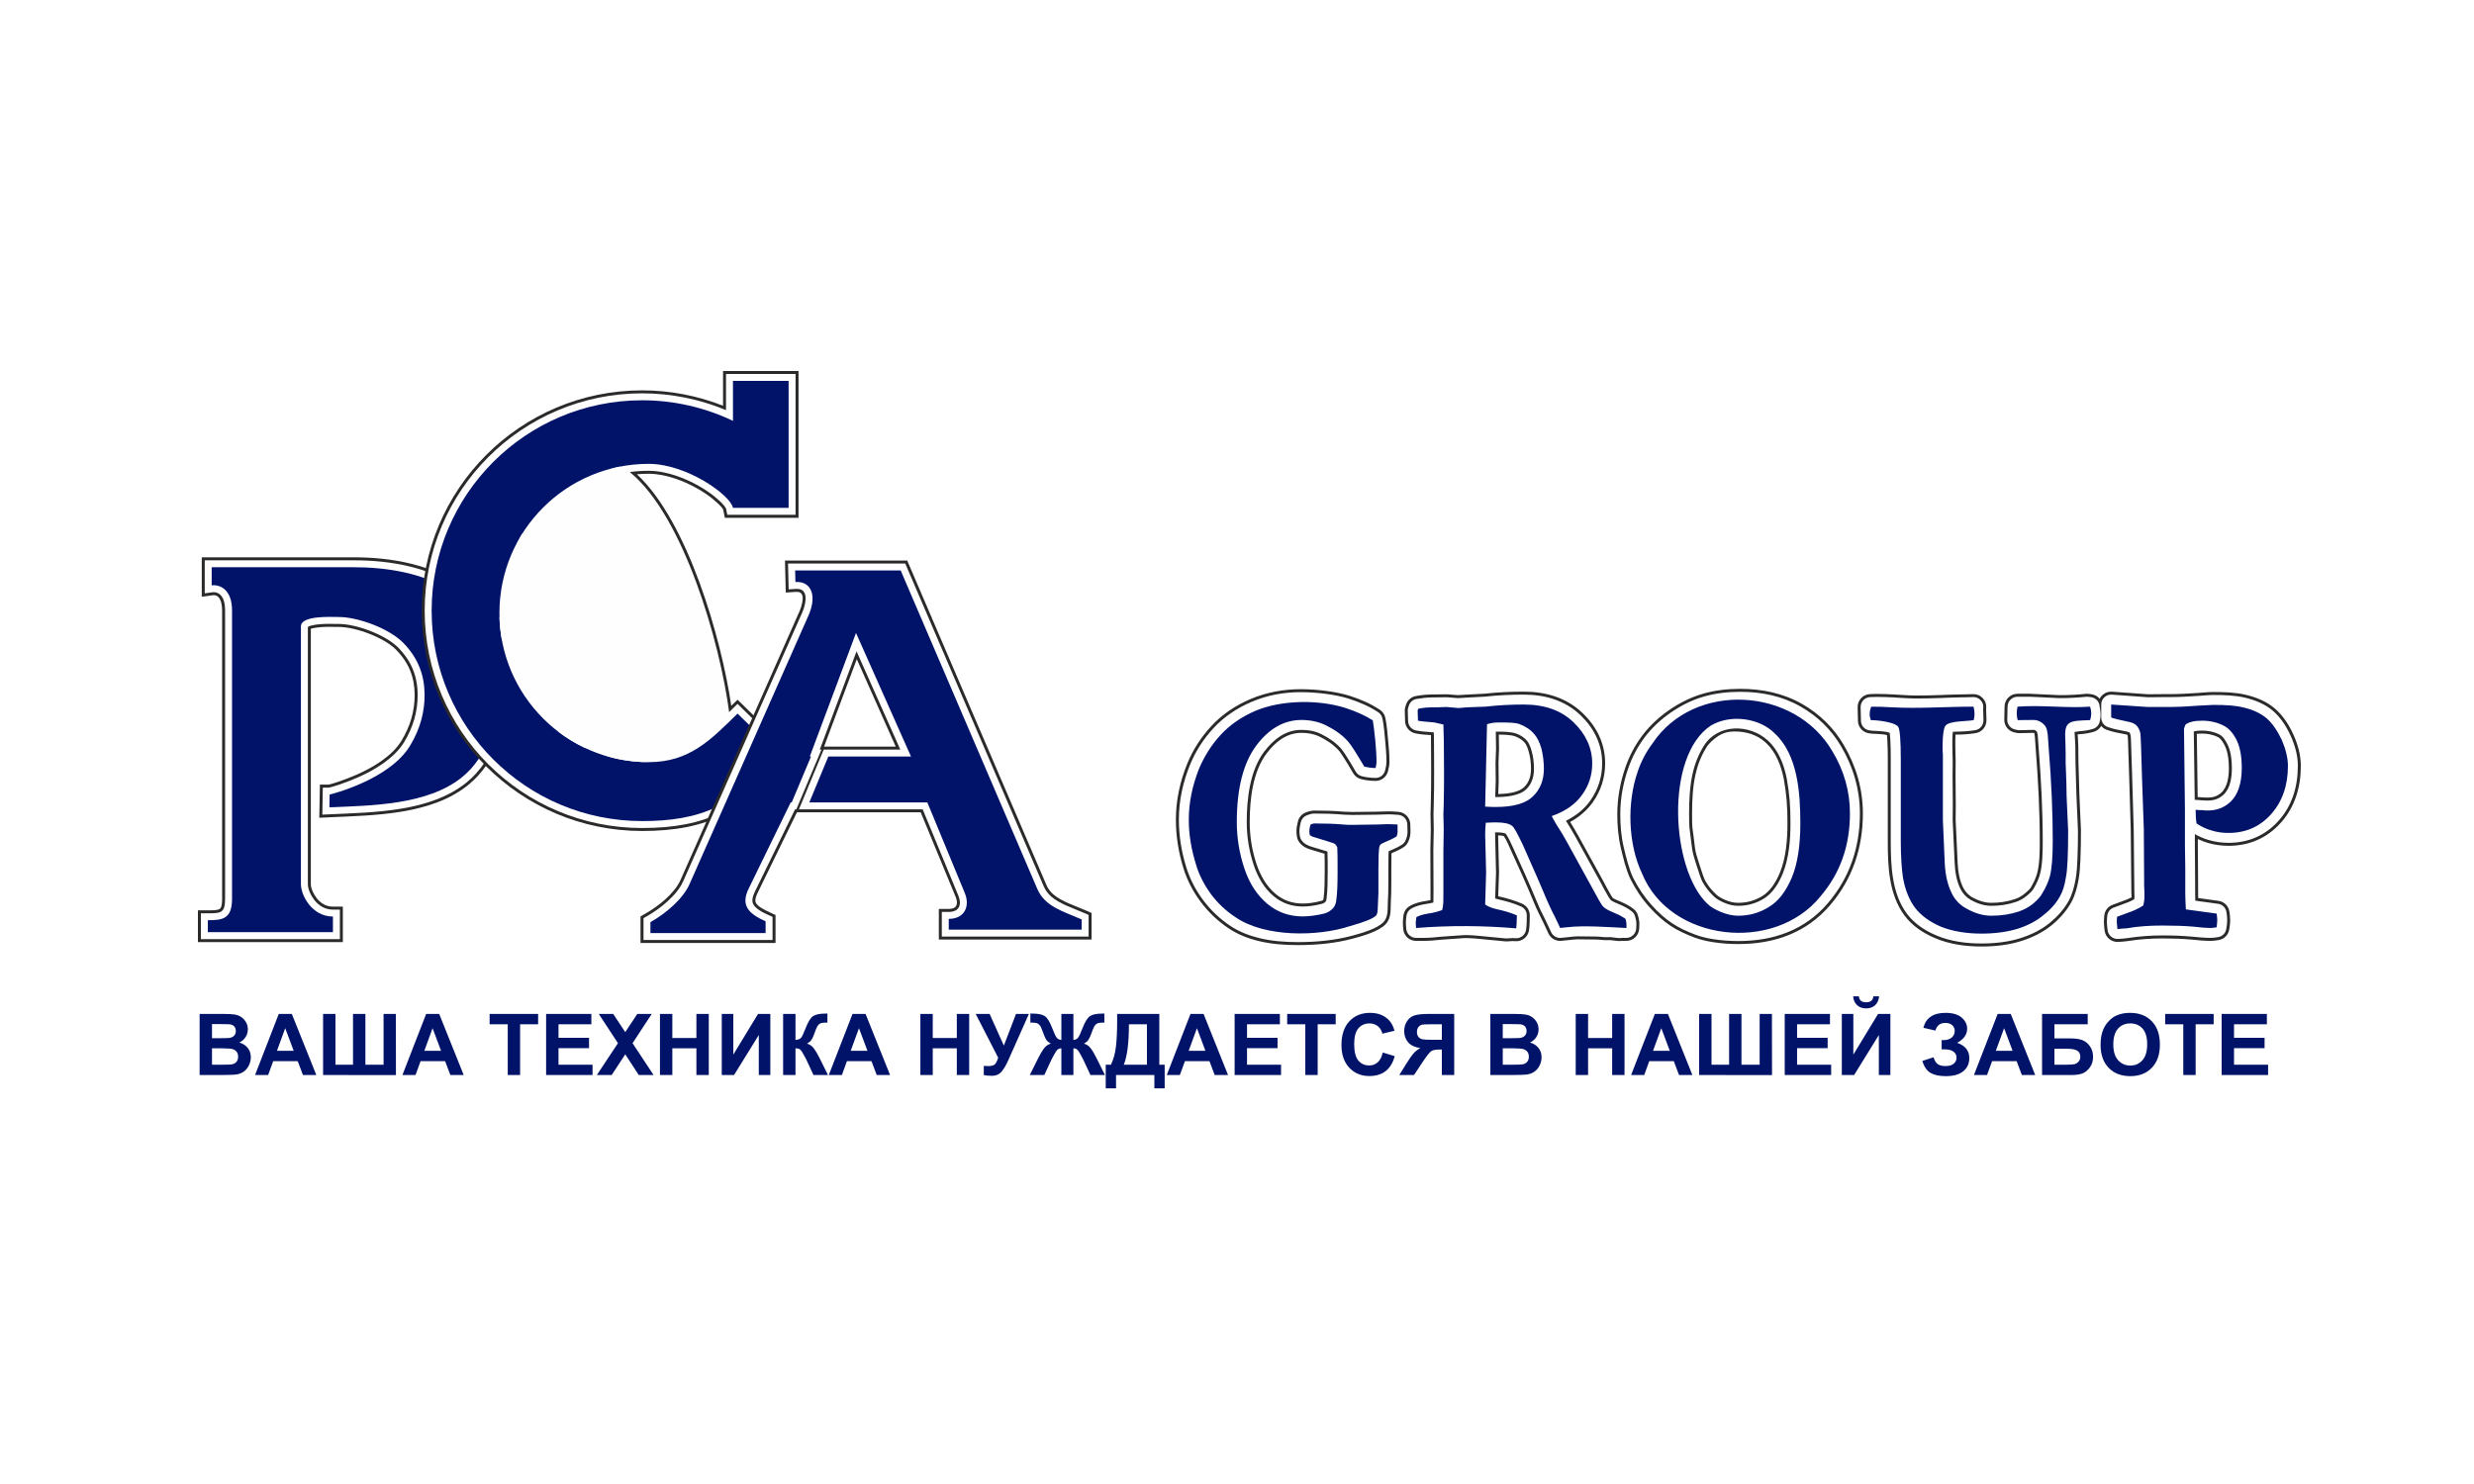 <?xml version="1.0" encoding="UTF-8"?> <svg xmlns="http://www.w3.org/2000/svg" width="100" height="60" viewBox="0 0 100 60" fill="none"> <rect width="100" height="60" fill="white"></rect> <path fill-rule="evenodd" clip-rule="evenodd" d="M13.28 31.723C13.531 31.665 13.786 31.572 14.027 31.48C14.524 31.291 15.022 31.051 15.454 30.74C15.753 30.525 16.039 30.261 16.231 29.945C16.577 29.372 16.766 28.755 16.761 28.084C16.756 27.361 16.514 26.781 16.007 26.266C15.523 25.776 14.376 25.347 13.691 25.347C13.454 25.347 13.217 25.337 12.981 25.354C12.909 25.359 12.673 25.385 12.564 25.421V35.748C12.564 35.931 12.691 36.178 12.804 36.319C12.969 36.526 13.188 36.656 13.457 36.656H13.858V38.09H8V36.805H8.401C8.511 36.805 8.801 36.817 8.89 36.742C8.978 36.669 8.978 36.436 8.978 36.335V24.68C8.978 24.508 8.951 24.252 8.816 24.13C8.762 24.081 8.684 24.054 8.611 24.064L8.156 24.127V22.533H14.31C15.801 22.533 17.442 22.817 18.673 23.708C19.892 24.589 20.453 26.256 20.504 27.708C20.555 29.175 20.109 30.779 18.929 31.734C17.436 32.943 15.164 32.961 13.332 33.043L12.906 33.062L12.914 32.636C12.917 32.463 12.92 32.29 12.923 32.117L12.93 31.723H13.28V31.723Z" fill="#2B2A29"></path> <path fill-rule="evenodd" clip-rule="evenodd" d="M13.294 31.844C13.544 31.787 13.833 31.683 14.069 31.593C14.575 31.401 15.085 31.154 15.525 30.837C15.836 30.613 16.133 30.337 16.334 30.007C16.692 29.415 16.887 28.777 16.882 28.083C16.876 27.332 16.624 26.72 16.093 26.182C15.586 25.668 14.409 25.227 13.691 25.227C13.449 25.227 13.216 25.217 12.973 25.234C12.875 25.241 12.535 25.275 12.444 25.348V35.748C12.444 35.961 12.58 36.232 12.71 36.394C12.898 36.63 13.151 36.776 13.457 36.776H13.738V37.97H8.12V36.925H8.401C8.929 36.925 9.098 36.92 9.098 36.335V24.68C9.098 24.47 9.063 24.19 8.896 24.041C8.816 23.968 8.703 23.93 8.595 23.945L8.276 23.989V22.654H14.31C15.774 22.654 17.393 22.931 18.603 23.805C19.791 24.664 20.335 26.3 20.384 27.712C20.433 29.141 20.003 30.71 18.854 31.64C17.389 32.826 15.123 32.842 13.327 32.923L13.029 32.937L13.034 32.638C13.037 32.465 13.04 32.292 13.043 32.119L13.048 31.844H13.294V31.844Z" fill="#FEFEFE"></path> <path d="M18.677 31.422C17.271 32.56 14.987 32.567 13.315 32.642C13.318 32.444 13.32 32.322 13.324 32.124C13.334 32.124 15.729 31.546 16.573 30.152C16.996 29.455 17.167 28.761 17.162 28.081C17.157 27.352 16.939 26.64 16.293 25.984C15.73 25.414 14.479 24.946 13.691 24.946C13.37 24.946 12.163 24.875 12.163 25.326V35.747C12.163 36.192 12.604 37.057 13.457 37.057V37.689H8.401V37.205C8.995 37.205 9.379 37.158 9.379 36.335V24.679C9.379 23.811 8.866 23.625 8.557 23.667V22.934H14.31C15.548 22.934 17.203 23.139 18.438 24.032C20.446 25.484 20.781 29.718 18.677 31.422V31.422Z" fill="#011369"></path> <path fill-rule="evenodd" clip-rule="evenodd" d="M84.867 28.25C84.895 28.196 84.932 28.147 84.979 28.104C85.088 28.003 85.222 27.955 85.371 27.966L86.828 28.07L87.467 28.064C87.469 28.064 87.472 28.064 87.474 28.064H87.715C88.098 28.064 88.481 28.041 88.863 28.015C89.066 28.001 89.269 27.979 89.473 27.979C89.896 27.979 90.353 27.992 90.766 28.089C91.193 28.189 91.613 28.357 91.949 28.646C92.278 28.928 92.519 29.303 92.697 29.695C92.879 30.093 93 30.523 93 30.963C93 31.821 92.768 32.626 92.185 33.272C91.626 33.89 90.91 34.197 90.078 34.197C89.796 34.197 89.514 34.159 89.243 34.079C89.104 34.038 88.968 33.986 88.837 33.923V34.153L88.844 35.063L88.85 36.143C88.85 36.199 88.851 36.254 88.852 36.31L89.669 36.422C89.901 36.454 90.078 36.629 90.113 36.86C90.13 36.973 90.145 37.087 90.145 37.201C90.145 37.328 90.126 37.455 90.106 37.581C90.068 37.804 89.898 37.973 89.674 38.008C89.569 38.025 89.463 38.041 89.357 38.041C89.099 38.041 88.84 38.013 88.583 37.989C88.196 37.953 87.807 37.942 87.419 37.942C86.957 37.942 86.495 37.972 86.038 38.044C85.899 38.066 85.758 38.075 85.617 38.083C85.344 38.098 85.104 37.898 85.07 37.627C85.055 37.507 85.041 37.386 85.041 37.265C85.041 37.183 85.048 37.102 85.056 37.021C85.075 36.818 85.203 36.653 85.394 36.582L85.77 36.443C85.775 36.441 85.779 36.439 85.784 36.438C85.911 36.395 86.037 36.344 86.156 36.282C86.157 36.27 86.158 36.258 86.158 36.246C86.158 36.206 86.156 36.165 86.153 36.125C86.152 36.117 86.152 36.11 86.151 36.103C86.146 35.898 86.145 35.693 86.145 35.49L86.126 33.555L86.061 31.361C86.049 30.974 86.038 30.588 86.023 30.201C86.018 30.054 86.02 29.899 86.001 29.753C85.999 29.741 85.994 29.723 85.989 29.708C85.965 29.7 85.932 29.693 85.914 29.69C85.663 29.641 85.388 29.595 85.149 29.504C85.061 29.471 84.987 29.418 84.931 29.35C84.866 29.464 84.76 29.549 84.627 29.588C84.438 29.643 84.244 29.675 84.048 29.685C84.025 29.689 84.001 29.692 83.978 29.696C83.981 29.745 83.985 29.794 83.99 29.843C84.008 30.058 84.008 30.274 84.008 30.49C84.008 30.613 84.01 30.736 84.012 30.858C84.014 30.95 84.017 31.042 84.021 31.134C84.034 31.472 84.044 31.81 84.05 32.145L84.112 33.552C84.112 33.56 84.112 33.567 84.112 33.575C84.112 33.976 84.108 34.377 84.09 34.778C84.078 35.038 84.063 35.301 84.017 35.558C83.962 35.868 83.879 36.196 83.726 36.473C83.531 36.828 83.261 37.131 82.951 37.389C82.591 37.688 82.168 37.897 81.724 38.039C81.198 38.209 80.638 38.268 80.088 38.268C79.46 38.268 78.82 38.182 78.237 37.939C77.75 37.736 77.302 37.444 76.982 37.017C76.668 36.597 76.496 36.092 76.406 35.58C76.316 35.071 76.305 34.537 76.305 34.021V30.717C76.305 30.45 76.303 30.182 76.286 29.915C76.283 29.851 76.28 29.783 76.272 29.718C76.152 29.689 75.969 29.677 75.869 29.673C75.757 29.672 75.644 29.666 75.534 29.647C75.286 29.605 75.105 29.396 75.099 29.145L75.087 28.597C75.08 28.317 75.296 28.082 75.575 28.064C75.662 28.059 75.751 28.056 75.838 28.056C76.065 28.056 76.291 28.064 76.516 28.076C76.827 28.093 77.139 28.12 77.45 28.12C77.767 28.12 78.084 28.115 78.4 28.102C78.686 28.09 78.971 28.08 79.258 28.075C79.417 28.073 79.577 28.073 79.736 28.064C79.89 28.056 80.029 28.11 80.137 28.22C80.245 28.331 80.296 28.471 80.284 28.624L80.28 28.679L80.292 29.055C80.292 29.061 80.292 29.066 80.292 29.072V29.128C80.292 29.387 80.105 29.605 79.849 29.643C79.585 29.684 79.317 29.701 79.049 29.701C79.047 29.701 79.045 29.701 79.042 29.701C79.032 29.851 79.035 30.01 79.035 30.157C79.035 30.268 79.036 30.38 79.041 30.492C79.041 30.495 79.041 30.499 79.041 30.503L79.048 30.753C79.048 30.761 79.048 30.769 79.048 30.777C79.032 31.574 79.065 32.359 79.048 33.161L79.128 34.881C79.144 35.226 79.201 35.605 79.365 35.913C79.448 36.068 79.566 36.19 79.716 36.278C79.953 36.41 80.212 36.502 80.486 36.502C80.805 36.502 81.124 36.46 81.427 36.357C81.43 36.356 81.433 36.355 81.436 36.354C81.584 36.307 81.719 36.229 81.839 36.131C81.92 36.066 82.039 35.964 82.091 35.874C82.196 35.695 82.294 35.498 82.346 35.296C82.446 34.905 82.448 34.412 82.448 34.007C82.448 32.761 82.382 31.516 82.284 30.273L82.259 29.907C82.258 29.903 82.258 29.899 82.258 29.895C82.255 29.843 82.247 29.71 82.229 29.647C82.22 29.639 82.211 29.632 82.207 29.63L81.626 29.642C81.581 29.643 81.539 29.639 81.496 29.628L81.415 29.61C81.174 29.553 81.008 29.338 81.014 29.09L81.026 28.558C81.033 28.276 81.265 28.049 81.547 28.049H82.038C82.046 28.049 82.055 28.05 82.063 28.05L83.237 28.106C83.594 28.106 83.951 28.09 84.306 28.052C84.348 28.048 84.388 28.048 84.43 28.054L84.536 28.068C84.67 28.086 84.786 28.152 84.867 28.25V28.25ZM54.554 28.133C54.98 28.27 55.403 28.448 55.776 28.698C55.893 28.776 55.968 28.888 55.996 29.026C56.054 29.306 56.078 29.595 56.104 29.879C56.133 30.183 56.162 30.489 56.162 30.795C56.162 30.927 56.136 31.061 56.101 31.188C56.038 31.423 55.827 31.58 55.584 31.573C55.392 31.568 55.198 31.549 55.012 31.499C54.874 31.463 54.766 31.38 54.694 31.257C54.569 31.041 54.443 30.826 54.307 30.617C54.244 30.52 54.176 30.41 54.098 30.325C53.884 30.093 53.614 29.916 53.331 29.779C53.105 29.669 52.852 29.63 52.603 29.63C51.996 29.63 51.545 30.002 51.195 30.464C50.633 31.206 50.514 32.335 50.514 33.239C50.514 33.821 50.607 34.393 50.793 34.945C50.947 35.4 51.183 35.825 51.555 36.138C51.877 36.409 52.242 36.531 52.662 36.531C52.905 36.531 53.149 36.49 53.383 36.429C53.388 36.428 53.393 36.427 53.398 36.426C53.434 36.417 53.462 36.406 53.487 36.38C53.493 36.362 53.498 36.334 53.5 36.322C53.543 35.966 53.545 35.603 53.545 35.246C53.545 35.003 53.548 34.761 53.539 34.518L53.023 34.363C52.818 34.307 52.623 34.212 52.502 34.029C52.458 33.962 52.432 33.893 52.421 33.814C52.411 33.745 52.403 33.677 52.403 33.608C52.403 33.473 52.431 33.337 52.464 33.207C52.507 33.039 52.62 32.911 52.782 32.849C52.892 32.807 53.005 32.772 53.123 32.772C53.528 32.772 53.934 32.782 54.333 32.819C54.445 32.825 54.557 32.829 54.667 32.829L55.638 32.817L56.044 32.806C56.201 32.798 56.361 32.813 56.517 32.823C56.785 32.84 56.995 33.056 57.005 33.324C57.009 33.431 57.012 33.539 57.012 33.646C57.012 33.781 56.976 33.915 56.919 34.037C56.878 34.126 56.819 34.195 56.739 34.25C56.602 34.342 56.445 34.413 56.293 34.477C56.277 34.484 56.26 34.491 56.244 34.498C56.243 34.534 56.243 34.569 56.242 34.605C56.238 34.783 56.238 34.96 56.238 35.137C56.238 35.465 56.24 35.792 56.233 36.119C56.233 36.123 56.233 36.127 56.233 36.131C56.225 36.317 56.212 36.504 56.212 36.69C56.212 36.928 56.181 37.177 56.014 37.36C55.739 37.659 55.079 37.842 54.689 37.947C53.966 38.143 53.205 38.211 52.457 38.211C51.931 38.211 51.394 38.172 50.881 38.048C50.451 37.944 50.031 37.782 49.662 37.534C49.229 37.244 48.852 36.888 48.539 36.471C48.231 36.06 47.992 35.606 47.839 35.116C47.638 34.474 47.53 33.81 47.53 33.137C47.53 32.358 47.696 31.598 47.989 30.877C48.218 30.314 48.548 29.805 48.96 29.359C49.402 28.88 49.943 28.521 50.541 28.266C51.188 27.99 51.877 27.865 52.58 27.865C53.186 27.865 53.989 27.952 54.554 28.133V28.133ZM57.819 36.394C57.82 36.382 57.82 36.369 57.82 36.356C57.823 36.215 57.823 36.073 57.822 35.931L57.816 34.388C57.816 34.383 57.816 34.379 57.816 34.375L57.833 33.555L57.822 32.921C57.822 32.914 57.822 32.906 57.822 32.898L57.833 32.527C57.846 32.062 57.848 31.596 57.848 31.13C57.848 30.74 57.847 30.349 57.841 29.958C57.84 29.879 57.839 29.8 57.838 29.721C57.627 29.707 57.41 29.694 57.206 29.649C56.969 29.599 56.802 29.398 56.794 29.156L56.782 28.745C56.78 28.681 56.788 28.623 56.809 28.563L56.834 28.487C56.896 28.302 57.047 28.173 57.239 28.14C57.457 28.102 57.677 28.078 57.897 28.078C58.087 28.078 58.276 28.074 58.466 28.071C58.483 28.07 58.499 28.071 58.516 28.072C58.66 28.084 58.804 28.099 58.949 28.105L59.251 28.086C59.253 28.086 59.254 28.086 59.258 28.086L60.017 28.046C60.539 27.988 61.065 27.964 61.59 27.964C62.48 27.964 63.32 28.205 63.972 28.834C64.543 29.384 64.88 30.062 64.88 30.863C64.88 31.436 64.713 31.965 64.383 32.433C64.143 32.773 63.828 33.034 63.467 33.232C63.579 33.414 63.688 33.599 63.792 33.786L64.78 35.578C64.781 35.582 64.783 35.585 64.785 35.588C64.877 35.764 64.97 35.94 65.069 36.111C65.103 36.169 65.144 36.249 65.186 36.301C65.234 36.343 65.413 36.417 65.471 36.44C65.475 36.441 65.478 36.442 65.481 36.444C65.673 36.524 65.868 36.621 66.031 36.752C66.112 36.817 66.168 36.897 66.2 36.997C66.239 37.115 66.264 37.239 66.264 37.364C66.264 37.427 66.26 37.491 66.256 37.554C66.238 37.828 66.011 38.041 65.736 38.041H65.584L65.474 38.047C65.443 38.049 65.414 38.048 65.383 38.044L65.092 38.01H64.869C64.847 38.01 64.826 38.009 64.805 38.006C64.664 37.989 64.522 37.984 64.38 37.984C64.378 37.984 64.375 37.984 64.374 37.984L63.763 37.977C63.637 37.979 63.508 37.999 63.382 38.012C63.379 38.012 63.375 38.013 63.371 38.013C63.286 38.02 63.201 38.029 63.116 38.038C62.892 38.062 62.684 37.945 62.588 37.74L62.383 37.3C62.249 37.033 62.115 36.766 62.002 36.49C61.712 35.778 61.391 35.079 61.073 34.379C61.004 34.226 60.886 33.943 60.783 33.802C60.734 33.786 60.63 33.778 60.554 33.774L60.591 35.264C60.591 35.274 60.591 35.284 60.591 35.294L60.558 36.237C60.57 36.24 60.581 36.243 60.593 36.245C60.91 36.316 61.225 36.407 61.522 36.537C61.715 36.621 61.834 36.803 61.834 37.014C61.834 37.211 61.832 37.412 61.804 37.608C61.766 37.876 61.527 38.07 61.257 38.054C61.221 38.052 61.186 38.049 61.151 38.048L60.915 38.062C60.888 38.063 60.861 38.062 60.834 38.06C60.482 38.024 60.131 37.989 59.779 37.959C59.622 37.946 59.462 37.928 59.304 37.928C59.247 37.928 59.187 37.926 59.131 37.932C59.124 37.932 59.118 37.933 59.111 37.933L58.267 37.992C58.015 38.021 57.76 38.041 57.506 38.041H57.239C56.966 38.041 56.739 37.831 56.72 37.558C56.713 37.471 56.705 37.385 56.705 37.298C56.705 37.202 56.716 37.106 56.729 37.012C56.752 36.85 56.84 36.717 56.98 36.634C57.181 36.516 57.42 36.458 57.649 36.425C57.706 36.417 57.763 36.407 57.819 36.394V36.394ZM65.372 32.922C65.372 32.276 65.487 31.64 65.698 31.029C65.858 30.566 66.085 30.134 66.379 29.742C66.685 29.335 67.061 28.989 67.48 28.701C67.895 28.416 68.347 28.189 68.832 28.049C69.322 27.907 69.834 27.851 70.343 27.851C71.218 27.851 72.072 28.025 72.837 28.46C73.54 28.861 74.108 29.412 74.519 30.109C75.023 30.964 75.298 31.895 75.298 32.889C75.298 34.273 74.884 35.526 73.983 36.586C73.024 37.713 71.722 38.169 70.269 38.169C69.912 38.169 69.554 38.144 69.201 38.086C68.962 38.047 68.723 37.991 68.496 37.906C67.725 37.617 67.252 37.314 66.683 36.688C66.373 36.347 66.115 35.965 65.909 35.552C65.907 35.549 65.906 35.547 65.904 35.544C65.723 35.162 65.615 34.702 65.517 34.292C65.41 33.845 65.372 33.381 65.372 32.922V32.922ZM60.56 32.105C60.893 32.098 61.374 32.048 61.602 31.829C61.814 31.627 61.883 31.367 61.883 31.081C61.883 30.852 61.857 30.622 61.795 30.402C61.764 30.29 61.708 30.118 61.632 30.029C61.529 29.908 61.393 29.828 61.246 29.772C61.076 29.708 60.776 29.702 60.583 29.701L60.591 30.272C60.591 30.281 60.591 30.29 60.59 30.299L60.57 30.851L60.578 31.593C60.578 31.603 60.578 31.614 60.577 31.625C60.569 31.785 60.564 31.945 60.56 32.105V32.105ZM72.1 31.485C71.992 30.956 71.786 30.406 71.38 30.032C71.02 29.701 70.586 29.574 70.104 29.574C69.863 29.574 69.643 29.631 69.442 29.766C69.261 29.888 69.083 30.04 68.968 30.227C68.759 30.565 68.615 30.934 68.53 31.322C68.42 31.826 68.394 32.358 68.394 32.873C68.394 33.118 68.388 33.392 68.43 33.634C68.432 33.645 68.434 33.655 68.435 33.666C68.446 33.761 68.46 33.855 68.471 33.95C68.495 34.154 68.516 34.4 68.58 34.595C68.581 34.599 68.582 34.602 68.583 34.606C68.653 34.837 68.725 35.069 68.804 35.298C68.839 35.397 68.874 35.51 68.923 35.602C69.036 35.813 69.198 36.004 69.372 36.169C69.473 36.264 69.626 36.34 69.754 36.394C69.916 36.462 70.085 36.502 70.261 36.502C70.611 36.502 70.933 36.413 71.232 36.23C71.572 36.021 71.794 35.645 71.943 35.285C72.192 34.684 72.25 33.946 72.25 33.3C72.25 32.604 72.219 32.157 72.1 31.485V31.485ZM88.796 29.671L88.831 32.225C88.904 32.231 88.977 32.237 89.051 32.241C89.112 32.245 89.174 32.248 89.236 32.248C89.446 32.248 89.625 32.193 89.783 32.052C90.044 31.819 90.092 31.386 90.092 31.057C90.092 30.767 90.061 30.427 89.934 30.162C89.88 30.05 89.778 29.869 89.664 29.809C89.459 29.702 89.236 29.659 89.006 29.659C88.942 29.659 88.866 29.662 88.796 29.671V29.671Z" fill="#2B2A29"></path> <path fill-rule="evenodd" clip-rule="evenodd" d="M54.517 28.248C54.931 28.381 55.347 28.555 55.709 28.797C55.8 28.858 55.857 28.943 55.879 29.05C55.934 29.318 55.959 29.618 55.985 29.89C56.012 30.186 56.041 30.497 56.041 30.795C56.041 30.916 56.017 31.04 55.985 31.157C55.936 31.338 55.775 31.458 55.587 31.453C55.405 31.448 55.219 31.43 55.043 31.383C54.936 31.355 54.854 31.292 54.798 31.196C54.673 30.979 54.544 30.762 54.408 30.551C54.344 30.454 54.265 30.329 54.186 30.244C53.962 30 53.68 29.815 53.384 29.671C53.141 29.552 52.871 29.51 52.603 29.51C51.958 29.51 51.475 29.896 51.099 30.391C50.518 31.158 50.394 32.308 50.394 33.239C50.394 33.835 50.489 34.418 50.679 34.983C50.84 35.459 51.088 35.903 51.478 36.23C51.821 36.519 52.214 36.651 52.662 36.651C52.915 36.651 53.17 36.609 53.414 36.546C53.418 36.545 53.421 36.544 53.425 36.543C53.489 36.528 53.539 36.503 53.582 36.453C53.584 36.451 53.586 36.449 53.586 36.449C53.604 36.424 53.617 36.354 53.62 36.336C53.662 35.981 53.666 35.603 53.666 35.246C53.666 34.979 53.669 34.699 53.656 34.429C53.635 34.422 53.615 34.415 53.598 34.41L53.055 34.247C52.88 34.199 52.706 34.12 52.602 33.963C52.568 33.911 52.549 33.859 52.54 33.797C52.531 33.735 52.523 33.67 52.523 33.608C52.523 33.485 52.55 33.355 52.58 33.237C52.614 33.107 52.7 33.01 52.825 32.962C52.92 32.925 53.021 32.892 53.123 32.892C53.523 32.892 53.928 32.902 54.326 32.938C54.442 32.945 54.558 32.949 54.669 32.949L55.642 32.938L56.05 32.926C56.195 32.919 56.365 32.934 56.509 32.943C56.716 32.956 56.878 33.122 56.885 33.328C56.889 33.434 56.892 33.54 56.892 33.645C56.892 33.764 56.86 33.88 56.81 33.987C56.778 34.056 56.734 34.107 56.671 34.15C56.544 34.236 56.387 34.306 56.246 34.367C56.212 34.381 56.169 34.398 56.128 34.417C56.123 34.478 56.123 34.546 56.122 34.602C56.118 34.781 56.117 34.959 56.117 35.137C56.117 35.463 56.12 35.791 56.113 36.117C56.113 36.12 56.113 36.123 56.113 36.126C56.105 36.311 56.092 36.505 56.092 36.69C56.092 36.894 56.069 37.121 55.925 37.278C55.672 37.553 55.011 37.736 54.658 37.831C53.946 38.024 53.193 38.091 52.457 38.091C51.942 38.091 51.411 38.052 50.91 37.931C50.493 37.83 50.086 37.674 49.729 37.434C49.306 37.151 48.94 36.806 48.635 36.398C48.335 35.998 48.103 35.557 47.954 35.08C47.757 34.449 47.65 33.798 47.65 33.137C47.65 32.372 47.813 31.63 48.1 30.923C48.325 30.372 48.646 29.877 49.049 29.44C49.479 28.974 50.006 28.625 50.588 28.377C51.221 28.106 51.893 27.985 52.58 27.985C53.173 27.985 53.965 28.07 54.517 28.248V28.248ZM57.937 36.489C57.94 36.445 57.94 36.4 57.94 36.359C57.943 36.216 57.943 36.073 57.943 35.931L57.936 34.387C57.936 34.383 57.936 34.38 57.936 34.377L57.953 33.555L57.943 32.919C57.943 32.913 57.943 32.908 57.943 32.901L57.953 32.53C57.967 32.063 57.968 31.597 57.968 31.13C57.968 30.739 57.967 30.348 57.962 29.957C57.96 29.843 57.959 29.729 57.956 29.614L57.921 29.606C57.701 29.591 57.443 29.577 57.231 29.532C57.049 29.493 56.921 29.339 56.915 29.152L56.902 28.741C56.901 28.691 56.907 28.648 56.923 28.601L56.948 28.525C56.996 28.382 57.111 28.284 57.26 28.258C57.47 28.222 57.684 28.198 57.897 28.198C58.087 28.198 58.278 28.194 58.468 28.191C58.482 28.191 58.493 28.191 58.507 28.192C58.652 28.203 58.805 28.22 58.95 28.226L59.259 28.206C59.261 28.206 59.262 28.206 59.264 28.206L60.026 28.166C60.545 28.108 61.068 28.084 61.59 28.084C62.45 28.084 63.26 28.314 63.889 28.92C64.438 29.449 64.76 30.096 64.76 30.863C64.76 31.411 64.601 31.916 64.285 32.364C64.029 32.726 63.685 32.992 63.297 33.185C63.432 33.401 63.563 33.621 63.687 33.844L64.674 35.636C64.676 35.639 64.677 35.641 64.678 35.644C64.771 35.821 64.865 35.998 64.965 36.171C65.001 36.234 65.055 36.333 65.098 36.383C65.156 36.441 65.351 36.521 65.427 36.551C65.43 36.552 65.432 36.553 65.434 36.554C65.614 36.63 65.803 36.723 65.955 36.845C66.019 36.896 66.061 36.956 66.086 37.034C66.121 37.141 66.144 37.252 66.144 37.364C66.144 37.425 66.14 37.486 66.136 37.546C66.122 37.757 65.948 37.92 65.736 37.92H65.581L65.467 37.927C65.443 37.928 65.422 37.928 65.398 37.925L65.1 37.89H64.869C64.852 37.89 64.837 37.889 64.82 37.887C64.675 37.869 64.526 37.864 64.38 37.864C64.379 37.864 64.377 37.864 64.376 37.864L63.761 37.857C63.639 37.858 63.492 37.879 63.37 37.892C63.367 37.893 63.364 37.893 63.361 37.893C63.275 37.9 63.189 37.909 63.103 37.918C62.93 37.937 62.771 37.847 62.697 37.689L62.491 37.246C62.359 36.985 62.224 36.715 62.114 36.444C61.824 35.734 61.5 35.028 61.183 34.329C61.12 34.19 60.962 33.831 60.86 33.705C60.782 33.66 60.552 33.652 60.478 33.652C60.463 33.652 60.448 33.652 60.433 33.652C60.432 33.679 60.432 33.706 60.432 33.732L60.47 35.267C60.471 35.275 60.471 35.282 60.47 35.29L60.435 36.328C60.48 36.342 60.526 36.353 60.567 36.363C60.875 36.431 61.184 36.52 61.474 36.647C61.623 36.712 61.714 36.851 61.714 37.014C61.714 37.203 61.712 37.404 61.685 37.591C61.655 37.798 61.473 37.947 61.264 37.934C61.226 37.932 61.187 37.929 61.149 37.928L60.908 37.941C60.886 37.942 60.868 37.942 60.846 37.94C60.494 37.904 60.142 37.869 59.79 37.839C59.634 37.826 59.46 37.807 59.304 37.807C59.245 37.807 59.176 37.806 59.118 37.812C59.113 37.813 59.108 37.813 59.103 37.813L58.256 37.872C58.008 37.901 57.756 37.92 57.506 37.92H57.239C57.029 37.92 56.855 37.759 56.84 37.549C56.834 37.467 56.826 37.38 56.826 37.297C56.826 37.209 56.836 37.116 56.849 37.028C56.866 36.903 56.933 36.802 57.042 36.737C57.227 36.628 57.455 36.575 57.666 36.544C57.758 36.531 57.848 36.513 57.937 36.489V36.489ZM65.492 32.922C65.492 32.288 65.605 31.667 65.812 31.068C65.968 30.617 66.189 30.196 66.475 29.814C66.773 29.417 67.14 29.081 67.548 28.8C67.953 28.522 68.393 28.3 68.866 28.164C69.345 28.026 69.845 27.971 70.343 27.971C71.197 27.971 72.031 28.139 72.778 28.565C73.464 28.956 74.015 29.49 74.416 30.171C74.909 31.007 75.178 31.916 75.178 32.889C75.178 34.247 74.773 35.471 73.891 36.508C72.956 37.607 71.687 38.048 70.269 38.048C69.918 38.048 69.567 38.024 69.221 37.967C68.99 37.93 68.758 37.876 68.538 37.794C67.786 37.513 67.328 37.218 66.772 36.608C66.469 36.274 66.218 35.901 66.016 35.498C66.015 35.496 66.014 35.494 66.013 35.492C65.842 35.133 65.726 34.649 65.634 34.264C65.529 33.827 65.492 33.371 65.492 32.922V32.922ZM82.332 29.579C82.295 29.542 82.252 29.51 82.205 29.51L81.623 29.522C81.588 29.523 81.558 29.519 81.523 29.511L81.443 29.492C81.256 29.448 81.129 29.284 81.134 29.093L81.147 28.561C81.152 28.344 81.33 28.17 81.548 28.17H82.038C82.045 28.17 82.051 28.17 82.057 28.17L83.234 28.226C83.596 28.226 83.959 28.21 84.319 28.172C84.352 28.168 84.381 28.169 84.414 28.173L84.52 28.187C84.697 28.211 84.832 28.342 84.862 28.518C84.882 28.64 84.906 28.778 84.906 28.901C84.906 28.994 84.891 29.088 84.87 29.178C84.836 29.323 84.735 29.43 84.593 29.472C84.412 29.526 84.225 29.556 84.036 29.566C83.983 29.573 83.916 29.582 83.853 29.594C83.856 29.68 83.862 29.768 83.87 29.853C83.887 30.062 83.888 30.28 83.888 30.49C83.888 30.614 83.889 30.738 83.892 30.861C83.894 30.953 83.897 31.046 83.9 31.138C83.914 31.479 83.924 31.82 83.93 32.151L83.991 33.557C83.992 33.563 83.992 33.568 83.992 33.575C83.992 33.974 83.988 34.374 83.969 34.773C83.958 35.023 83.943 35.289 83.899 35.536C83.846 35.831 83.766 36.151 83.621 36.415C83.433 36.757 83.173 37.048 82.874 37.296C82.526 37.586 82.116 37.787 81.687 37.925C81.174 38.09 80.625 38.147 80.088 38.147C79.477 38.147 78.851 38.065 78.284 37.828C77.817 37.633 77.385 37.354 77.079 36.944C76.776 36.541 76.611 36.051 76.525 35.559C76.438 35.066 76.425 34.521 76.425 34.021V30.717C76.425 30.448 76.423 30.176 76.407 29.907C76.402 29.838 76.396 29.713 76.381 29.625C76.258 29.576 75.977 29.557 75.872 29.553C75.766 29.552 75.658 29.546 75.554 29.528C75.362 29.496 75.224 29.336 75.22 29.142L75.207 28.594C75.202 28.379 75.368 28.198 75.582 28.184C75.668 28.179 75.753 28.177 75.839 28.177C76.062 28.177 76.286 28.184 76.51 28.196C76.816 28.213 77.145 28.241 77.45 28.241C77.769 28.241 78.087 28.235 78.405 28.222C78.689 28.21 78.974 28.2 79.259 28.195C79.419 28.193 79.583 28.193 79.742 28.184C79.862 28.178 79.967 28.219 80.051 28.304C80.135 28.39 80.173 28.496 80.164 28.615L80.159 28.676L80.171 29.059C80.172 29.063 80.172 29.067 80.172 29.072V29.128C80.172 29.328 80.028 29.494 79.831 29.524C79.572 29.564 79.311 29.581 79.049 29.581C79.024 29.581 78.974 29.582 78.933 29.588C78.911 29.758 78.915 30.032 78.915 30.157C78.915 30.27 78.916 30.384 78.921 30.497C78.921 30.5 78.921 30.503 78.921 30.506L78.928 30.756C78.928 30.762 78.928 30.768 78.928 30.774C78.912 31.573 78.945 32.359 78.928 33.163L79.008 34.887C79.025 35.25 79.086 35.645 79.259 35.969C79.355 36.148 79.489 36.285 79.657 36.383C79.912 36.525 80.191 36.623 80.486 36.623C80.819 36.623 81.15 36.578 81.466 36.471C81.468 36.47 81.47 36.47 81.473 36.469C81.635 36.417 81.783 36.331 81.915 36.225C82.007 36.15 82.135 36.039 82.195 35.935C82.305 35.746 82.408 35.538 82.462 35.326C82.562 34.937 82.568 34.407 82.568 34.007C82.568 32.761 82.502 31.511 82.404 30.265L82.378 29.898C82.378 29.895 82.378 29.892 82.378 29.889C82.375 29.823 82.363 29.648 82.332 29.579V29.579ZM86.825 28.191L87.47 28.184C87.472 28.184 87.473 28.184 87.475 28.184H87.715C88.099 28.184 88.489 28.161 88.871 28.135C89.065 28.122 89.279 28.099 89.473 28.099C89.878 28.099 90.343 28.113 90.739 28.206C91.146 28.302 91.55 28.462 91.871 28.737C92.186 29.008 92.417 29.369 92.588 29.745C92.762 30.127 92.88 30.54 92.88 30.962C92.88 31.792 92.658 32.568 92.095 33.191C91.56 33.784 90.876 34.077 90.078 34.077C89.807 34.077 89.537 34.04 89.278 33.964C89.082 33.906 88.894 33.825 88.717 33.724V34.153L88.724 35.064L88.73 36.144C88.73 36.234 88.732 36.324 88.735 36.415L89.653 36.541C89.832 36.566 89.967 36.7 89.995 36.878C90.01 36.983 90.025 37.094 90.025 37.201C90.025 37.32 90.007 37.443 89.987 37.56C89.958 37.733 89.828 37.862 89.655 37.889C89.558 37.905 89.455 37.92 89.357 37.92C89.109 37.92 88.841 37.892 88.594 37.869C88.205 37.833 87.81 37.821 87.419 37.821C86.951 37.821 86.483 37.853 86.02 37.925C85.886 37.946 85.745 37.955 85.61 37.963C85.399 37.974 85.216 37.822 85.19 37.612C85.176 37.499 85.161 37.379 85.161 37.264C85.161 37.188 85.168 37.109 85.176 37.032C85.191 36.876 85.288 36.749 85.436 36.695L85.812 36.555C85.816 36.554 85.819 36.553 85.823 36.552C85.975 36.5 86.127 36.437 86.269 36.358C86.275 36.321 86.278 36.283 86.278 36.246C86.278 36.203 86.276 36.159 86.273 36.116C86.272 36.11 86.272 36.105 86.272 36.099C86.266 35.895 86.265 35.689 86.265 35.488L86.246 33.551L86.181 31.357C86.169 30.971 86.158 30.584 86.144 30.197C86.138 30.053 86.139 29.873 86.12 29.731C86.112 29.695 86.096 29.639 86.076 29.617C86.049 29.596 85.97 29.578 85.937 29.571C85.704 29.527 85.412 29.476 85.191 29.392C85.033 29.332 84.933 29.187 84.933 29.017V28.485C84.933 28.37 84.976 28.27 85.061 28.192C85.145 28.113 85.247 28.077 85.363 28.085L86.825 28.191V28.191ZM88.712 32.34C88.736 32.338 88.76 32.339 88.786 32.341C88.872 32.349 88.958 32.356 89.044 32.361C89.108 32.365 89.172 32.368 89.236 32.368C89.477 32.368 89.684 32.302 89.864 32.141C90.154 31.881 90.213 31.424 90.213 31.057C90.213 30.748 90.178 30.392 90.043 30.11C89.976 29.971 89.862 29.777 89.72 29.703C89.498 29.586 89.256 29.538 89.006 29.538C88.936 29.538 88.783 29.544 88.674 29.571L88.712 32.34V32.34ZM60.437 32.226C60.447 32.226 60.457 32.226 60.467 32.226C60.831 32.226 61.405 32.185 61.685 31.916C61.921 31.691 62.004 31.401 62.004 31.081C62.004 30.841 61.976 30.601 61.911 30.369C61.874 30.239 61.812 30.055 61.723 29.951C61.607 29.814 61.456 29.722 61.288 29.659C61.097 29.588 60.76 29.581 60.558 29.581C60.526 29.581 60.494 29.581 60.461 29.582L60.471 30.274C60.471 30.281 60.471 30.287 60.47 30.294L60.45 30.85L60.458 31.594C60.458 31.602 60.458 31.61 60.457 31.618C60.447 31.822 60.441 32.025 60.437 32.226V32.226ZM72.218 31.461C72.105 30.906 71.888 30.335 71.461 29.943C70.722 29.263 69.432 29.246 68.865 30.164C68.65 30.513 68.5 30.895 68.412 31.296C68.301 31.805 68.274 32.354 68.274 32.872C68.274 33.114 68.271 33.417 68.312 33.655C68.314 33.663 68.315 33.671 68.315 33.679C68.326 33.774 68.34 33.869 68.351 33.963C68.375 34.165 68.403 34.439 68.466 34.632C68.466 34.635 68.467 34.638 68.468 34.64C68.539 34.873 68.611 35.107 68.691 35.337C68.725 35.436 68.767 35.566 68.817 35.658C68.936 35.881 69.106 36.082 69.289 36.255C69.401 36.362 69.567 36.446 69.708 36.505C69.885 36.579 70.068 36.623 70.261 36.623C70.634 36.623 70.977 36.527 71.295 36.332C71.658 36.109 71.895 35.715 72.054 35.331C72.309 34.717 72.371 33.959 72.371 33.3C72.371 32.595 72.339 32.141 72.218 31.461V31.461Z" fill="#FEFEFE"></path> <path fill-rule="evenodd" clip-rule="evenodd" d="M55.488 29.123C55.513 29.265 55.551 29.535 55.589 29.932C55.627 30.329 55.64 30.613 55.64 30.797C55.64 30.868 55.627 30.953 55.602 31.052C55.424 31.052 55.272 31.024 55.145 30.996C54.828 30.457 54.612 30.116 54.485 29.974C54.244 29.705 53.939 29.492 53.559 29.308C53.279 29.18 52.962 29.109 52.607 29.109C51.909 29.109 51.3 29.45 50.779 30.145C50.259 30.84 49.992 31.875 49.992 33.237C49.992 33.875 50.094 34.499 50.297 35.109C50.5 35.718 50.805 36.187 51.224 36.541C51.63 36.882 52.112 37.052 52.657 37.052C52.924 37.052 53.216 37.009 53.52 36.938C53.673 36.896 53.787 36.825 53.889 36.711C53.952 36.64 54.003 36.527 54.015 36.385C54.053 36.116 54.066 35.733 54.066 35.251C54.066 34.768 54.066 34.442 54.053 34.258C54.015 34.187 53.99 34.144 53.965 34.13C53.939 34.102 53.85 34.073 53.711 34.031L53.165 33.861C53.038 33.832 52.962 33.79 52.937 33.747C52.924 33.676 52.924 33.634 52.924 33.605C52.924 33.549 52.937 33.449 52.975 33.336C53.038 33.307 53.089 33.293 53.127 33.293C53.571 33.293 53.965 33.307 54.295 33.336C54.409 33.35 54.536 33.35 54.675 33.35L55.653 33.336L56.071 33.322C56.122 33.322 56.262 33.322 56.49 33.336C56.49 33.464 56.49 33.563 56.49 33.648C56.49 33.69 56.477 33.747 56.452 33.818C56.376 33.861 56.262 33.931 56.084 34.002C55.919 34.073 55.83 34.116 55.805 34.144C55.767 34.173 55.754 34.229 55.741 34.315C55.729 34.4 55.716 34.669 55.716 35.137C55.716 35.676 55.716 36.002 55.716 36.102C55.703 36.456 55.691 36.64 55.691 36.683C55.691 36.853 55.665 36.967 55.627 37.009C55.513 37.137 55.158 37.279 54.548 37.449C53.259 37.871 51.134 37.897 49.955 37.094C49.561 36.839 49.231 36.527 48.952 36.158C48.685 35.789 48.47 35.392 48.343 34.953C48.153 34.343 48.051 33.747 48.051 33.137C48.051 32.456 48.191 31.776 48.47 31.067C48.685 30.57 48.965 30.116 49.345 29.705C49.713 29.308 50.183 28.982 50.741 28.741C51.801 28.293 53.306 28.279 54.396 28.627C54.828 28.769 55.196 28.939 55.488 29.123V29.123ZM57.252 37.08C57.353 37.023 57.518 36.967 57.721 36.938C57.937 36.91 58.127 36.853 58.292 36.796C58.318 36.697 58.33 36.626 58.33 36.584C58.343 36.527 58.343 36.3 58.343 35.931V34.385L58.356 33.549L58.343 32.91L58.356 32.541C58.368 32.031 58.368 31.563 58.368 31.123C58.368 30.173 58.356 29.563 58.343 29.294L57.975 29.209C57.645 29.18 57.429 29.166 57.315 29.138L57.302 28.726L57.328 28.655C57.531 28.613 57.721 28.599 57.899 28.599C57.988 28.599 58.191 28.599 58.47 28.584C58.774 28.613 58.927 28.627 58.952 28.627L59.282 28.599L60.056 28.57C60.538 28.514 61.059 28.485 61.592 28.485C62.442 28.485 63.115 28.726 63.609 29.209C64.105 29.691 64.358 30.244 64.358 30.868C64.358 31.322 64.231 31.747 63.952 32.13C63.686 32.513 63.28 32.797 62.721 32.995C62.772 33.095 62.835 33.208 62.911 33.336C63.089 33.605 63.229 33.846 63.33 34.031L64.32 35.832C64.574 36.3 64.726 36.584 64.802 36.655C64.879 36.74 65.043 36.825 65.285 36.924C65.462 36.995 65.602 37.08 65.704 37.151C65.729 37.236 65.742 37.307 65.742 37.364C65.742 37.406 65.742 37.449 65.742 37.52C64.989 37.486 64.053 37.406 63.33 37.491C63.216 37.506 63.127 37.506 63.064 37.52L62.848 37.066C62.67 36.726 62.556 36.456 62.48 36.286C62.303 35.846 61.985 35.137 61.554 34.158C61.338 33.705 61.198 33.449 61.122 33.392C60.995 33.293 60.779 33.251 60.475 33.251C60.399 33.251 60.259 33.251 60.056 33.265C60.043 33.392 60.031 33.563 60.031 33.747L60.069 35.279L60.031 36.569C60.145 36.655 60.297 36.711 60.475 36.754C60.805 36.825 61.084 36.91 61.312 37.009C61.312 37.236 61.3 37.42 61.287 37.534C59.95 37.421 58.602 37.411 57.239 37.52C57.226 37.406 57.226 37.335 57.226 37.293C57.226 37.25 57.239 37.179 57.252 37.08V37.08ZM60.031 32.612C60.234 32.627 60.373 32.627 60.462 32.627C61.173 32.627 61.668 32.485 61.96 32.201C62.252 31.918 62.404 31.549 62.404 31.081C62.404 30.783 62.366 30.513 62.303 30.258C62.226 30.003 62.137 29.819 62.023 29.691C61.871 29.506 61.681 29.379 61.427 29.28C61.249 29.209 60.954 29.211 60.561 29.211C60.37 29.211 60.23 29.24 60.106 29.282L60.031 32.612V32.612Z" fill="#011369"></path> <path fill-rule="evenodd" clip-rule="evenodd" d="M66.197 31.194C66.336 30.783 66.539 30.4 66.793 30.06C68.469 27.537 72.547 27.768 74.064 30.372C74.547 31.166 74.775 32.017 74.775 32.882C74.775 34.201 74.382 35.307 73.582 36.244C71.72 38.545 67.5 38.079 66.374 35.322C65.798 34.114 65.761 32.443 66.197 31.194V31.194ZM69.153 29.336C67.286 30.569 67.539 35.153 69.014 36.541C69.141 36.669 69.318 36.768 69.547 36.867C69.788 36.967 70.029 37.024 70.257 37.024C70.702 37.024 71.12 36.91 71.501 36.669C71.882 36.442 72.186 36.045 72.427 35.478C72.656 34.925 72.77 34.201 72.77 33.294C72.77 32.087 72.676 30.519 71.73 29.648C71.124 29.034 69.955 28.86 69.153 29.336ZM75.618 29.115C75.555 28.939 75.558 28.775 75.633 28.572C75.939 28.572 76.173 28.578 76.489 28.599C77.597 28.655 78.675 28.571 79.771 28.571C79.819 28.753 79.828 28.939 79.778 29.115C79.474 29.172 78.774 29.137 78.632 29.349C78.581 29.405 78.519 29.677 78.519 30.159C78.519 30.301 78.519 30.429 78.532 30.514V30.769V33.166L78.608 34.91C78.633 35.407 78.735 35.818 78.912 36.158C79.039 36.4 79.23 36.598 79.471 36.726C79.814 36.924 80.156 37.024 80.486 37.024C80.892 37.024 81.26 36.967 81.603 36.853C81.806 36.782 81.996 36.683 82.174 36.541C82.352 36.385 82.478 36.258 82.542 36.13C82.694 35.889 82.796 35.648 82.859 35.421C82.935 35.123 82.973 34.641 82.973 34.003C82.973 32.896 82.923 31.634 82.808 30.23L82.783 29.875C82.77 29.592 82.732 29.421 82.643 29.322C82.516 29.18 82.364 29.109 82.199 29.109L81.552 29.115C81.502 28.898 81.511 28.723 81.552 28.571C82.529 28.497 83.545 28.64 84.483 28.571C84.546 28.759 84.543 28.94 84.483 29.115C83.645 29.145 83.433 29.135 83.481 29.89C83.481 30.003 83.494 30.201 83.494 30.485C83.494 30.655 83.494 30.783 83.494 30.868C83.494 30.968 83.506 31.052 83.506 31.152C83.519 31.492 83.532 31.818 83.532 32.173L83.595 33.577C83.595 34.513 83.57 35.151 83.506 35.464C83.456 35.79 83.379 36.031 83.278 36.215C83.126 36.499 82.91 36.754 82.618 36.981C82.339 37.222 81.996 37.407 81.565 37.548C81.146 37.676 80.651 37.747 80.093 37.747C79.458 37.747 78.9 37.648 78.443 37.463C77.986 37.265 77.643 37.009 77.402 36.697C77.174 36.385 77.009 35.988 76.92 35.492C76.869 35.151 76.831 34.655 76.831 34.017V30.712C76.831 29.932 76.793 29.492 76.73 29.393C76.603 29.191 75.869 29.115 75.618 29.115V29.115ZM85.334 29.01V28.485L86.819 28.585H87.479H87.719C87.974 28.585 88.367 28.57 88.9 28.528C89.204 28.514 89.395 28.5 89.471 28.5C89.991 28.5 90.385 28.528 90.651 28.599C91.057 28.684 91.374 28.84 91.615 29.039C91.844 29.237 92.047 29.535 92.225 29.904C92.39 30.287 92.479 30.641 92.479 30.968C92.479 31.762 92.25 32.414 91.793 32.925C91.349 33.421 90.778 33.676 90.08 33.676C89.839 33.676 89.611 33.648 89.395 33.577C89.179 33.52 88.976 33.421 88.786 33.294C88.76 33.152 88.748 32.967 88.748 32.74C88.849 32.755 88.938 32.755 89.027 32.755C89.103 32.769 89.179 32.769 89.243 32.769C89.598 32.769 89.89 32.655 90.131 32.443C90.448 32.159 90.613 31.691 90.613 31.052C90.613 30.599 90.55 30.23 90.41 29.932C90.27 29.648 90.093 29.45 89.902 29.351C89.636 29.209 89.344 29.138 89.001 29.138C88.697 29.138 88.468 29.195 88.341 29.294C88.316 29.351 88.291 29.407 88.278 29.464L88.316 32.726C88.316 33.015 88.316 33.303 88.316 33.591V34.158L88.329 35.066V36.144C88.329 36.3 88.341 36.499 88.354 36.768L89.598 36.938C89.611 37.052 89.623 37.137 89.623 37.194C89.623 37.265 89.611 37.364 89.598 37.492C89.484 37.506 89.407 37.52 89.357 37.52C89.23 37.52 88.989 37.506 88.633 37.463C88.278 37.435 87.872 37.421 87.415 37.421C86.907 37.421 86.425 37.449 85.956 37.534C85.879 37.534 85.753 37.548 85.588 37.563C85.575 37.421 85.562 37.322 85.562 37.265C85.562 37.222 85.562 37.151 85.575 37.066L85.956 36.924C86.21 36.839 86.438 36.74 86.628 36.612C86.666 36.485 86.679 36.357 86.679 36.244C86.679 36.201 86.679 36.144 86.679 36.087C86.666 35.946 86.666 35.747 86.666 35.478L86.654 33.535L86.578 31.35C86.552 30.301 86.527 29.733 86.514 29.648C86.489 29.521 86.438 29.421 86.362 29.336C86.298 29.265 86.184 29.209 86.019 29.18C85.676 29.109 85.448 29.053 85.334 29.01V29.01Z" fill="#011369"></path> <path fill-rule="evenodd" clip-rule="evenodd" d="M25.743 19.175C27.795 21.081 29.157 25.795 29.558 28.538L29.811 28.29L31.925 30.357L31.731 30.636C30.224 32.801 28.579 33.598 25.956 33.598C21.035 33.598 17.046 29.61 17.046 24.691C17.046 19.771 21.035 15.783 25.956 15.783C27.075 15.783 28.186 15.995 29.226 16.405V15H32.277V20.935H29.298L29.234 20.612C29.21 20.496 28.783 20.146 28.678 20.069C28.259 19.762 27.77 19.51 27.278 19.345C26.94 19.233 26.577 19.155 26.219 19.155C26.06 19.155 25.901 19.161 25.743 19.175V19.175Z" fill="#2B2A29"></path> <path fill-rule="evenodd" clip-rule="evenodd" d="M25.456 19.085C27.647 20.87 29.106 26.003 29.472 28.792C29.519 28.745 29.567 28.698 29.615 28.651L29.811 28.458L31.768 30.372L31.632 30.567C30.139 32.712 28.524 33.478 25.956 33.478C21.102 33.478 17.166 29.544 17.166 24.691C17.166 19.838 21.102 15.903 25.956 15.903C27.121 15.903 28.274 16.135 29.346 16.583V15.12H32.157V20.814H29.397L29.352 20.589C29.319 20.423 28.88 20.069 28.748 19.972C28.323 19.66 27.816 19.398 27.316 19.231C26.965 19.114 26.589 19.035 26.219 19.035C25.961 19.035 25.706 19.051 25.456 19.085V19.085Z" fill="#FEFEFE"></path> <path fill-rule="evenodd" clip-rule="evenodd" d="M29.627 15.401H31.876V20.534H29.627C29.523 20.012 27.756 18.754 26.219 18.754C22.888 18.754 20.187 21.454 20.187 24.784C20.187 28.115 22.888 30.815 26.219 30.815C27.867 30.815 28.723 29.921 29.812 28.851L31.402 30.406C29.865 32.615 28.245 33.197 25.956 33.197C21.257 33.197 17.447 29.389 17.447 24.691C17.447 19.992 21.257 16.184 25.956 16.184C27.235 16.184 28.488 16.472 29.627 17.016V15.401V15.401Z" fill="#011369"></path> <path fill-rule="evenodd" clip-rule="evenodd" d="M26.033 30.811C25.985 30.81 25.935 30.808 25.881 30.806C25.506 30.785 25.14 30.73 24.786 30.643C24.471 30.561 24.141 30.44 23.822 30.263C23.767 30.259 23.706 30.25 23.642 30.238C23.249 30.052 22.88 29.826 22.54 29.563C22.756 29.661 22.983 29.734 23.115 29.753C22.353 29.06 21.857 28.075 21.613 26.974C21.239 26.758 20.608 26.229 20.283 25.862C20.229 25.561 20.197 25.253 20.189 24.939C20.486 25.241 21.069 25.733 21.463 25.976C21.38 24.99 21.476 23.956 21.742 22.981C21.346 22.727 21.045 22.398 20.896 21.989C20.948 21.874 21.005 21.761 21.065 21.65C21.085 21.617 21.106 21.584 21.127 21.552C21.339 21.929 21.604 22.227 21.904 22.459C22.435 20.918 23.409 19.587 24.784 18.926C24.871 18.905 24.958 18.886 25.046 18.868C25.172 18.946 25.38 19.105 25.435 19.157C25.113 20.081 24.999 21.548 25.087 23.106C26.332 22.938 27.517 22.325 27.503 22.112C27.579 22.32 27.74 22.678 27.784 22.782C27.231 23.196 26.143 23.604 25.126 23.665C25.217 24.754 25.399 25.879 25.662 26.914C26.603 26.802 27.605 26.468 28.616 25.799C28.691 26.078 28.79 26.51 28.828 26.629C28.018 27.196 26.969 27.547 25.878 27.681C26.11 28.43 26.39 29.107 26.712 29.658C27.629 29.504 28.521 29.248 29.233 28.875C29.253 28.987 29.264 29.177 29.25 29.352C28.589 29.697 27.793 29.933 26.988 30.083C27.131 30.279 27.28 30.451 27.436 30.594L27.427 30.597L27.385 30.609C27.282 30.637 27.179 30.663 27.074 30.685C27.043 30.691 27.009 30.698 26.97 30.704C26.791 30.578 26.618 30.397 26.452 30.17C25.728 30.272 25.018 30.308 24.417 30.295C25.077 30.639 25.79 30.762 26.415 30.787C26.287 30.799 26.16 30.807 26.033 30.811V30.811ZM26.172 29.738C25.862 29.198 25.581 28.506 25.342 27.729C24.214 27.794 23.076 27.63 22.144 27.236C22.424 28.259 22.934 29.169 23.704 29.817C24.434 29.869 25.3 29.847 26.172 29.738ZM25.125 26.954C24.858 25.915 24.663 24.777 24.566 23.679C23.689 23.67 22.805 23.513 22.114 23.186C21.882 24.182 21.82 25.242 21.948 26.246C22.791 26.668 23.893 26.994 25.125 26.954V26.954ZM24.526 23.157C24.421 21.438 24.57 19.877 25.072 19.033C23.723 19.589 22.741 21.012 22.246 22.686C22.98 22.993 23.75 23.192 24.526 23.157Z" fill="#FEFEFE"></path> <path fill-rule="evenodd" clip-rule="evenodd" d="M37.215 32.843H32.212L30.624 36.098C30.575 36.198 30.502 36.373 30.545 36.486C30.611 36.653 30.955 36.816 31.111 36.886L31.347 36.993V38.126H25.89V37.051L26.093 36.936C26.605 36.645 27.264 36.127 27.507 35.58C29.113 31.95 30.72 28.321 32.326 24.694C32.366 24.597 32.399 24.494 32.42 24.391C32.468 24.163 32.478 23.911 32.177 23.93L31.761 23.957L31.729 22.664H36.67L42.296 35.78C42.358 35.926 42.447 36.048 42.567 36.154C42.9 36.449 43.475 36.627 43.883 36.808L44.122 36.914V37.988H37.948V36.75H38.349C38.684 36.75 38.743 36.541 38.626 36.258L37.215 32.843V32.843ZM33.309 30.187H36.206L34.632 26.651L33.309 30.187Z" fill="#2B2A29"></path> <path fill-rule="evenodd" clip-rule="evenodd" d="M37.295 32.723H32.293L33.294 30.308H36.391L34.622 26.334L33.136 30.308H33.203L32.188 32.723H32.137L30.516 36.045C30.45 36.182 30.374 36.377 30.433 36.529C30.516 36.741 30.87 36.909 31.062 36.996L31.227 37.07V38.005H26.011V37.121L26.153 37.04C26.687 36.737 27.363 36.202 27.616 35.628C29.224 31.997 30.832 28.366 32.437 24.741C32.572 24.416 32.722 23.775 32.169 23.81L31.878 23.829L31.852 22.784H36.591L42.185 35.828C42.255 35.991 42.354 36.127 42.487 36.244C42.83 36.548 43.414 36.732 43.835 36.918L44.002 36.992V37.868H38.068V36.87H38.349C38.771 36.87 38.889 36.578 38.737 36.212L37.295 32.723V32.723Z" fill="#FEFEFE"></path> <path d="M43.721 37.587H38.349V37.151C38.989 37.151 39.219 36.642 38.997 36.105L37.483 32.442H32.713L33.481 30.588H36.823L34.6 25.592L32.732 30.588H32.781L32.002 32.442H31.961L30.264 35.922C29.93 36.606 30.248 36.936 30.946 37.251V37.725H26.291V37.284C26.948 36.911 27.611 36.333 27.873 35.742C29.481 32.11 31.089 28.479 32.696 24.848C33.04 24.021 32.752 23.492 32.151 23.53L32.14 23.064H36.406L41.927 35.938C42.239 36.663 42.969 36.841 43.721 37.174V37.587V37.587Z" fill="#011369"></path> <path d="M8.069 40.995H9.057C9.253 40.995 9.399 41.004 9.495 41.02C9.591 41.036 9.677 41.07 9.753 41.121C9.829 41.173 9.892 41.242 9.942 41.327C9.993 41.413 10.018 41.509 10.018 41.616C10.018 41.731 9.987 41.837 9.925 41.933C9.863 42.029 9.779 42.101 9.672 42.15C9.822 42.194 9.937 42.269 10.018 42.374C10.099 42.48 10.139 42.604 10.139 42.747C10.139 42.86 10.113 42.969 10.061 43.075C10.008 43.182 9.937 43.267 9.846 43.331C9.756 43.394 9.645 43.433 9.512 43.448C9.429 43.457 9.228 43.462 8.911 43.465H8.069V40.995V40.995ZM8.569 41.406V41.975H8.896C9.09 41.975 9.211 41.972 9.258 41.966C9.343 41.957 9.41 41.927 9.459 41.878C9.508 41.83 9.532 41.766 9.532 41.686C9.532 41.61 9.511 41.548 9.469 41.501C9.427 41.453 9.364 41.424 9.281 41.414C9.232 41.409 9.09 41.406 8.856 41.406H8.569V41.406ZM8.569 42.385V43.047H9.032C9.211 43.047 9.326 43.042 9.374 43.032C9.448 43.019 9.508 42.986 9.555 42.934C9.602 42.881 9.625 42.811 9.625 42.723C9.625 42.648 9.607 42.586 9.571 42.534C9.536 42.482 9.483 42.444 9.415 42.421C9.347 42.397 9.2 42.385 8.973 42.385H8.569V42.385ZM12.786 43.465H12.247L12.033 42.903H11.043L10.838 43.465H10.309L11.268 40.995H11.796L12.786 43.465ZM11.871 42.485L11.528 41.571L11.195 42.485H11.871ZM13.059 40.995H13.559V43.047H14.269V40.995H14.769V43.047H15.504V40.995H16.001L16.004 43.466L13.059 43.465V40.995ZM18.743 43.465H18.204L17.991 42.903H17L16.795 43.465H16.266L17.225 40.995H17.753L18.743 43.465ZM17.828 42.485L17.485 41.571L17.152 42.485H17.828ZM20.523 43.465V41.413H19.791V40.995H21.751V41.413H21.023V43.465H20.523ZM22.074 43.465V40.995H23.903V41.413H22.575V41.961H23.809V42.378H22.575V43.047H23.951V43.465H22.074V43.465ZM24.125 43.465L24.978 42.177L24.204 40.995H24.787L25.273 41.73L25.76 40.995H26.343L25.568 42.178L26.419 43.465H25.82L25.273 42.628L24.725 43.465H24.125V43.465ZM26.676 43.465V40.995H27.176V41.968H28.149V40.995H28.649V43.465H28.149V42.385H27.176V43.465H26.676ZM29.174 40.995H29.64V42.639L30.64 40.995H31.137V43.465H30.671V41.847L29.671 43.465H29.174V40.995ZM31.654 40.995H32.154V42.047C32.265 42.036 32.34 42.008 32.379 41.961C32.418 41.915 32.479 41.787 32.561 41.577C32.664 41.309 32.768 41.143 32.872 41.078C32.975 41.013 33.142 40.98 33.371 40.98C33.383 40.98 33.407 40.979 33.444 40.978V41.347L33.373 41.345C33.271 41.345 33.196 41.358 33.149 41.383C33.102 41.409 33.064 41.447 33.035 41.499C33.005 41.551 32.962 41.657 32.905 41.818C32.875 41.904 32.842 41.975 32.806 42.032C32.771 42.09 32.709 42.144 32.619 42.194C32.73 42.225 32.821 42.289 32.894 42.385C32.966 42.48 33.045 42.614 33.132 42.789L33.468 43.465H32.882L32.586 42.829C32.581 42.82 32.571 42.803 32.557 42.777C32.551 42.768 32.53 42.729 32.495 42.661C32.431 42.539 32.38 42.463 32.34 42.432C32.299 42.402 32.237 42.386 32.154 42.385V43.465H31.654V40.995V40.995ZM35.977 43.465H35.438L35.225 42.903H34.234L34.029 43.465H33.5L34.459 40.995H34.987L35.977 43.465V43.465ZM35.063 42.485L34.72 41.571L34.386 42.485H35.063V42.485ZM37.202 43.465V40.995H37.702V41.968H38.675V40.995H39.175V43.465H38.675V42.385H37.702V43.465H37.202ZM39.439 40.995H40.001L40.576 42.274L41.068 40.995H41.588L40.753 42.872C40.662 43.075 40.569 43.23 40.475 43.336C40.381 43.443 40.26 43.496 40.11 43.496C39.963 43.496 39.848 43.486 39.765 43.467V43.096C39.836 43.1 39.9 43.102 39.956 43.102C40.072 43.102 40.154 43.081 40.204 43.039C40.254 42.997 40.302 42.905 40.347 42.766L39.439 40.995V40.995ZM43.387 40.995V42.047C43.471 42.04 43.533 42.009 43.576 41.955C43.619 41.9 43.677 41.774 43.753 41.577C43.852 41.32 43.953 41.155 44.056 41.084C44.158 41.015 44.329 40.98 44.567 40.98C44.578 40.98 44.602 40.979 44.639 40.978V41.347L44.567 41.345C44.466 41.345 44.391 41.358 44.344 41.383C44.297 41.409 44.259 41.447 44.229 41.499C44.201 41.551 44.157 41.657 44.1 41.818C44.069 41.904 44.037 41.975 44.001 42.032C43.965 42.09 43.903 42.144 43.813 42.194C43.924 42.227 44.016 42.29 44.088 42.385C44.161 42.48 44.24 42.614 44.326 42.789L44.663 43.465H44.077L43.779 42.828C43.776 42.819 43.767 42.802 43.751 42.776C43.741 42.759 43.721 42.721 43.69 42.66C43.627 42.542 43.576 42.467 43.536 42.434C43.496 42.401 43.446 42.385 43.387 42.385V43.465H42.901V42.385C42.844 42.385 42.794 42.401 42.753 42.432C42.712 42.464 42.66 42.539 42.598 42.659C42.563 42.727 42.542 42.766 42.536 42.776C42.526 42.792 42.516 42.81 42.507 42.828L42.211 43.465H41.624L41.961 42.789C42.044 42.621 42.122 42.489 42.196 42.39C42.269 42.292 42.363 42.227 42.476 42.194C42.387 42.144 42.324 42.09 42.288 42.033C42.253 41.977 42.219 41.905 42.188 41.818C42.132 41.66 42.089 41.555 42.061 41.502C42.032 41.45 41.994 41.41 41.946 41.385C41.899 41.359 41.82 41.345 41.712 41.345C41.699 41.345 41.678 41.346 41.648 41.347V40.978C41.686 40.979 41.71 40.98 41.721 40.98C41.962 40.98 42.134 41.016 42.237 41.086C42.338 41.158 42.437 41.322 42.535 41.577C42.611 41.775 42.671 41.901 42.713 41.955C42.755 42.01 42.817 42.04 42.901 42.047V40.995H43.387V40.995ZM45.156 40.995H46.86V43.047H47.077V44.002H46.66V43.465H45.111V44.002H44.694V43.047H44.904C45.007 42.837 45.074 42.592 45.107 42.313C45.14 42.035 45.156 41.682 45.156 41.256V40.995V40.995ZM45.632 41.413C45.632 42.16 45.563 42.705 45.425 43.047H46.36V41.413H45.632ZM49.638 43.465H49.099L48.886 42.903H47.896L47.69 43.465H47.161L48.12 40.995H48.649L49.638 43.465V43.465ZM48.724 42.485L48.381 41.571L48.047 42.485H48.724V42.485ZM49.904 43.465V40.995H51.733V41.413H50.405V41.961H51.639V42.378H50.405V43.047H51.781V43.465H49.904V43.465ZM52.761 43.465V41.413H52.029V40.995H53.989V41.413H53.261V43.465H52.761ZM55.892 42.554L56.375 42.702C56.301 42.974 56.177 43.176 56.005 43.308C55.832 43.44 55.614 43.506 55.349 43.506C55.02 43.506 54.751 43.394 54.539 43.17C54.328 42.946 54.222 42.639 54.222 42.25C54.222 41.839 54.329 41.52 54.541 41.292C54.753 41.065 55.033 40.951 55.379 40.951C55.681 40.951 55.926 41.04 56.115 41.219C56.228 41.325 56.312 41.477 56.368 41.675L55.875 41.792C55.846 41.664 55.785 41.563 55.692 41.489C55.599 41.415 55.486 41.378 55.354 41.378C55.17 41.378 55.022 41.444 54.908 41.575C54.794 41.706 54.737 41.919 54.737 42.213C54.737 42.525 54.793 42.747 54.905 42.879C55.018 43.012 55.164 43.078 55.344 43.078C55.477 43.078 55.591 43.036 55.686 42.952C55.782 42.867 55.851 42.735 55.892 42.554V42.554ZM58.28 43.465V42.434H58.179C58.021 42.434 57.91 42.457 57.845 42.504C57.78 42.551 57.669 42.692 57.512 42.925L57.155 43.465H56.559L56.86 42.983C56.978 42.792 57.073 42.658 57.143 42.581C57.214 42.504 57.302 42.435 57.408 42.375C57.179 42.339 57.013 42.259 56.911 42.135C56.81 42.011 56.758 41.862 56.758 41.689C56.758 41.539 56.797 41.405 56.872 41.289C56.948 41.173 57.048 41.095 57.172 41.055C57.297 41.016 57.482 40.995 57.73 40.995H58.78V43.465H58.28ZM58.28 41.413H57.891C57.693 41.413 57.563 41.417 57.501 41.426C57.439 41.435 57.385 41.466 57.34 41.517C57.295 41.569 57.273 41.636 57.273 41.72C57.273 41.806 57.294 41.875 57.338 41.927C57.38 41.978 57.436 42.009 57.502 42.022C57.569 42.034 57.705 42.04 57.911 42.04H58.28V41.413V41.413ZM60.241 40.995H61.229C61.425 40.995 61.571 41.004 61.667 41.02C61.763 41.036 61.849 41.07 61.925 41.121C62.001 41.173 62.064 41.242 62.114 41.327C62.165 41.413 62.19 41.509 62.19 41.616C62.19 41.731 62.159 41.837 62.097 41.933C62.035 42.029 61.95 42.101 61.844 42.15C61.994 42.194 62.109 42.269 62.19 42.374C62.271 42.48 62.311 42.604 62.311 42.747C62.311 42.86 62.285 42.969 62.233 43.075C62.181 43.182 62.109 43.267 62.019 43.331C61.928 43.394 61.817 43.433 61.684 43.448C61.601 43.457 61.4 43.462 61.082 43.465H60.241V40.995V40.995ZM60.742 41.406V41.975H61.068C61.262 41.975 61.383 41.972 61.43 41.966C61.515 41.957 61.582 41.927 61.631 41.878C61.68 41.83 61.704 41.766 61.704 41.686C61.704 41.61 61.683 41.548 61.641 41.501C61.599 41.453 61.536 41.424 61.453 41.414C61.404 41.409 61.262 41.406 61.028 41.406H60.742V41.406ZM60.742 42.385V43.047H61.204C61.383 43.047 61.498 43.042 61.546 43.032C61.62 43.019 61.68 42.986 61.727 42.934C61.773 42.881 61.797 42.811 61.797 42.723C61.797 42.648 61.779 42.586 61.743 42.534C61.707 42.482 61.655 42.444 61.587 42.421C61.519 42.397 61.372 42.385 61.145 42.385H60.742V42.385ZM63.691 43.465V40.995H64.191V41.968H65.164V40.995H65.664V43.465H65.164V42.385H64.191V43.465H63.691ZM68.407 43.465H67.868L67.655 42.903H66.664L66.459 43.465H65.93L66.889 40.995H67.418L68.407 43.465V43.465ZM67.493 42.485L67.15 41.571L66.816 42.485H67.493ZM68.68 40.995H69.18V43.047H69.891V40.995H70.391V43.047H71.126V40.995H71.622L71.626 43.466L68.68 43.465V40.995ZM72.139 43.465V40.995H73.968V41.413H72.639V41.961H73.874V42.378H72.639V43.047H74.016V43.465H72.139V43.465ZM74.447 40.995H74.913V42.639L75.913 40.995H76.41V43.465H75.944V41.847L74.944 43.465H74.447V40.995ZM75.723 40.282H75.954C75.941 40.434 75.887 40.554 75.793 40.641C75.7 40.728 75.578 40.771 75.43 40.771C75.28 40.771 75.159 40.728 75.065 40.641C74.971 40.554 74.917 40.434 74.904 40.282H75.135C75.143 40.361 75.171 40.421 75.219 40.462C75.267 40.503 75.338 40.523 75.43 40.523C75.521 40.523 75.591 40.503 75.639 40.462C75.688 40.421 75.715 40.361 75.723 40.282ZM78.23 41.668L77.743 41.554C77.848 41.152 78.145 40.951 78.635 40.951C78.925 40.951 79.144 41.014 79.292 41.142C79.439 41.27 79.513 41.42 79.513 41.592C79.513 41.71 79.479 41.816 79.412 41.911C79.345 42.007 79.243 42.09 79.109 42.162C79.272 42.218 79.395 42.298 79.477 42.401C79.558 42.504 79.6 42.631 79.6 42.782C79.6 42.999 79.52 43.175 79.361 43.308C79.202 43.442 78.964 43.51 78.647 43.51C78.389 43.51 78.185 43.466 78.035 43.38C77.886 43.294 77.774 43.132 77.699 42.896L78.154 42.747C78.201 42.896 78.264 42.993 78.343 43.036C78.421 43.081 78.517 43.102 78.632 43.102C78.79 43.102 78.905 43.069 78.977 43C79.049 42.932 79.085 42.854 79.085 42.765C79.085 42.664 79.045 42.582 78.963 42.52C78.882 42.458 78.759 42.427 78.595 42.427H78.482V42.054H78.539C78.691 42.054 78.808 42.02 78.888 41.951C78.969 41.883 79.01 41.791 79.01 41.678C79.01 41.588 78.977 41.512 78.911 41.45C78.846 41.389 78.752 41.358 78.63 41.358C78.421 41.358 78.288 41.461 78.23 41.668V41.668ZM82.264 43.465H81.725L81.512 42.903H80.522L80.316 43.465H79.787L80.746 40.995H81.275L82.264 43.465V43.465ZM81.35 42.485L81.007 41.571L80.673 42.485H81.35V42.485ZM82.541 40.995H84.386V41.413H83.041V41.985H83.707C83.891 41.985 84.043 42.008 84.164 42.052C84.285 42.097 84.389 42.18 84.475 42.301C84.56 42.422 84.603 42.564 84.603 42.727C84.603 42.893 84.56 43.036 84.474 43.155C84.387 43.274 84.289 43.355 84.178 43.399C84.067 43.443 83.91 43.465 83.706 43.465H82.541V40.995ZM83.041 43.047H83.525C83.68 43.047 83.789 43.04 83.852 43.025C83.915 43.01 83.97 42.976 84.016 42.923C84.063 42.87 84.086 42.804 84.086 42.727C84.086 42.613 84.045 42.531 83.964 42.48C83.882 42.428 83.744 42.403 83.547 42.403H83.041V43.047V43.047ZM84.906 42.245C84.906 41.993 84.944 41.782 85.02 41.611C85.075 41.484 85.153 41.371 85.25 41.272C85.347 41.171 85.453 41.097 85.569 41.048C85.723 40.983 85.9 40.951 86.102 40.951C86.466 40.951 86.757 41.064 86.976 41.29C87.195 41.516 87.304 41.831 87.304 42.234C87.304 42.633 87.195 42.946 86.978 43.171C86.762 43.397 86.471 43.51 86.109 43.51C85.741 43.51 85.449 43.397 85.232 43.173C85.015 42.949 84.906 42.639 84.906 42.245V42.245ZM85.421 42.228C85.421 42.508 85.485 42.72 85.615 42.865C85.744 43.009 85.908 43.082 86.108 43.082C86.307 43.082 86.47 43.01 86.598 42.867C86.726 42.723 86.79 42.508 86.79 42.221C86.79 41.938 86.728 41.727 86.603 41.588C86.479 41.448 86.314 41.378 86.108 41.378C85.902 41.378 85.735 41.449 85.61 41.59C85.484 41.731 85.421 41.944 85.421 42.228V42.228ZM88.249 43.465V41.413H87.517V40.995H89.477V41.413H88.749V43.465H88.249ZM89.8 43.465V40.995H91.628V41.413H90.3V41.961H91.535V42.378H90.3V43.047H91.677V43.465H89.8V43.465Z" fill="#011369"></path> </svg> 